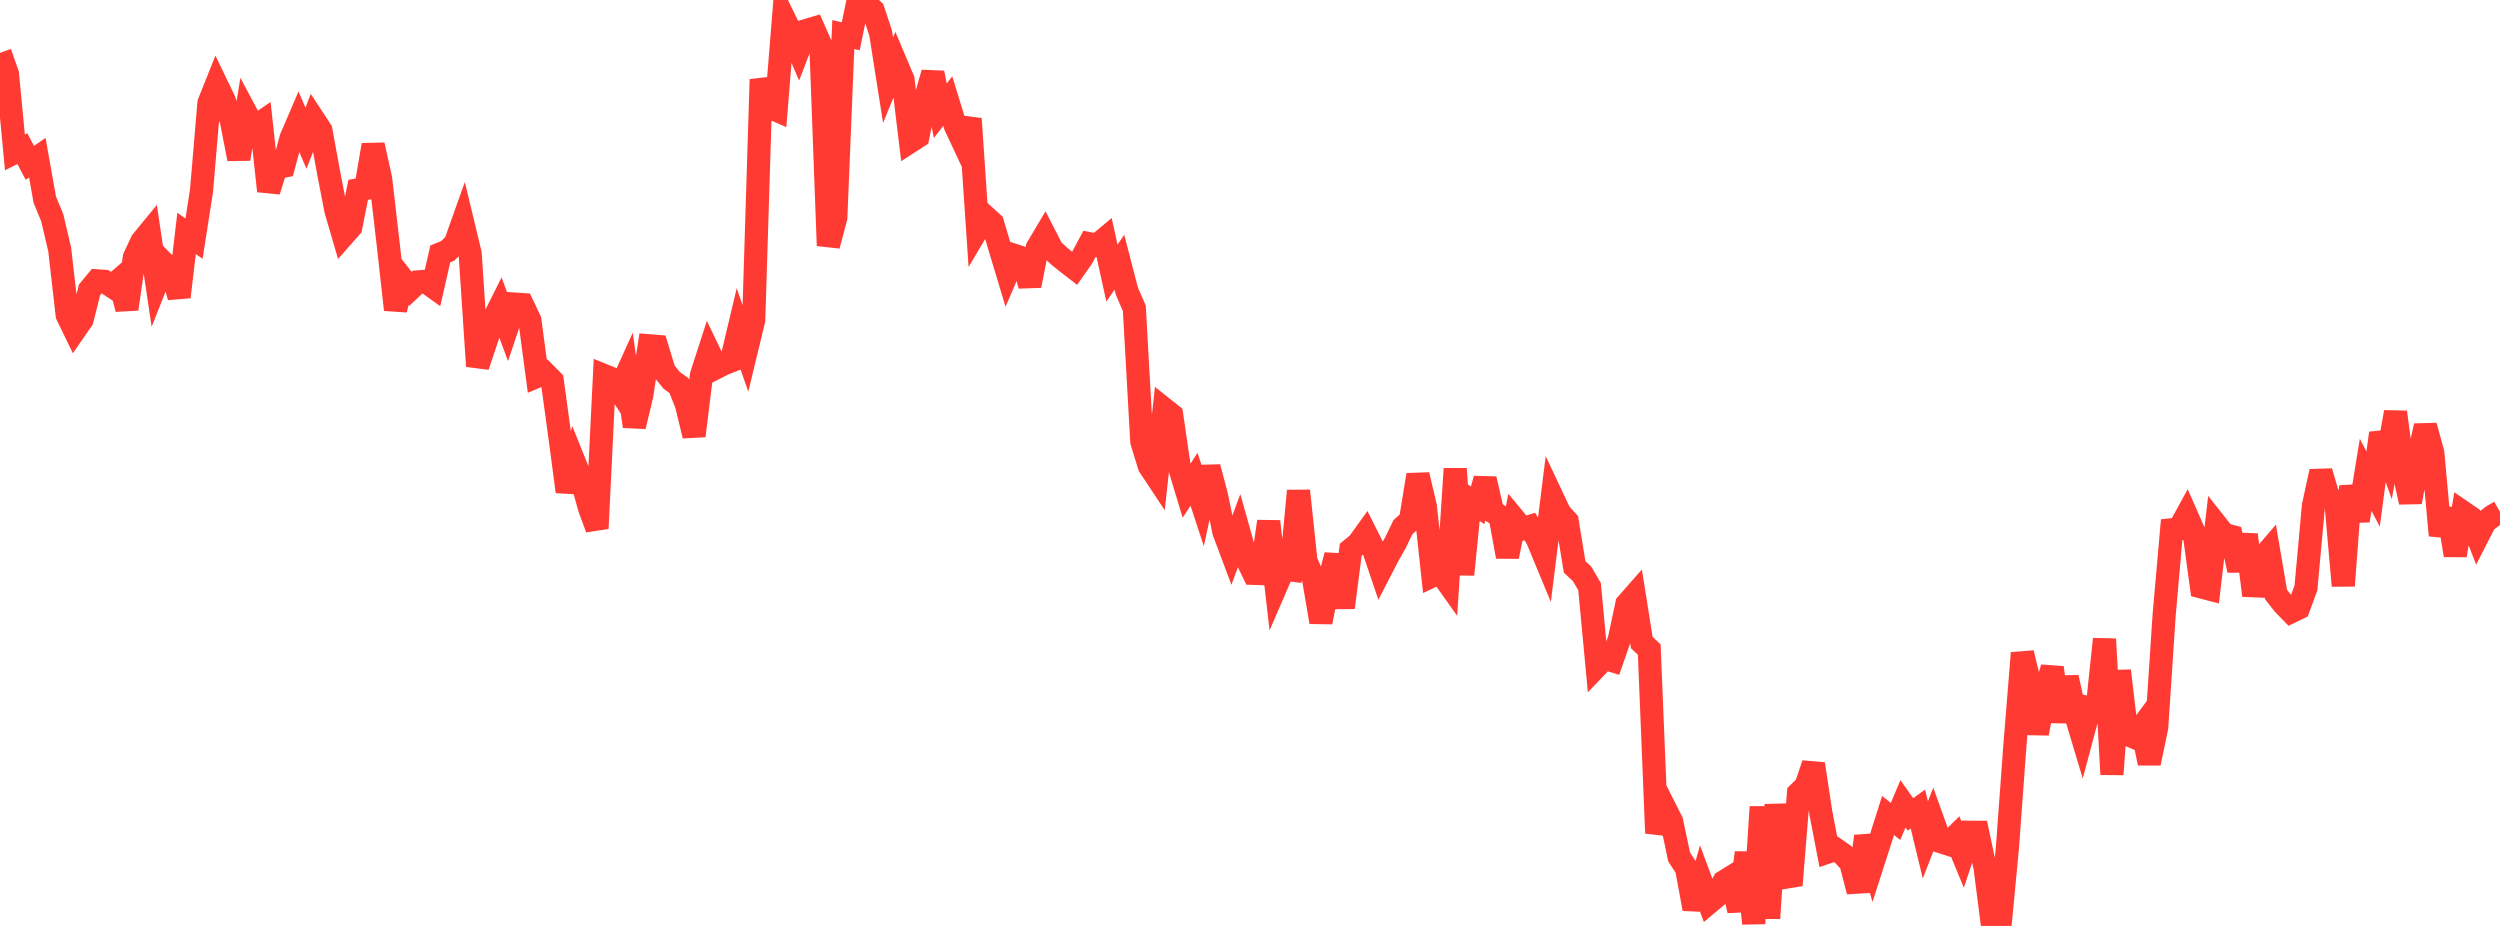 <?xml version="1.0" standalone="no"?>
<!DOCTYPE svg PUBLIC "-//W3C//DTD SVG 1.1//EN" "http://www.w3.org/Graphics/SVG/1.1/DTD/svg11.dtd">

<svg width="135" height="50" viewBox="0 0 135 50" preserveAspectRatio="none" 
  xmlns="http://www.w3.org/2000/svg"
  xmlns:xlink="http://www.w3.org/1999/xlink">


<polyline points="0.0, 2.853 0.403, 3.999 0.806, 8.229 1.209, 8.028 1.612, 8.794 2.015, 8.515 2.418, 10.781 2.821, 11.756 3.224, 13.471 3.627, 17.008 4.03, 17.84 4.433, 17.258 4.836, 15.651 5.239, 15.166 5.642, 15.194 6.045, 15.461 6.448, 15.113 6.851, 16.686 7.254, 13.907 7.657, 13.041 8.06, 12.55 8.463, 15.252 8.866, 14.231 9.269, 14.641 9.672, 16.034 10.075, 12.604 10.478, 12.887 10.881, 10.307 11.284, 5.561 11.687, 4.552 12.09, 5.388 12.493, 6.52 12.896, 8.582 13.299, 6.127 13.701, 6.882 14.104, 6.609 14.507, 10.315 14.91, 9.045 15.313, 8.971 15.716, 7.463 16.119, 6.524 16.522, 7.464 16.925, 6.428 17.328, 7.041 17.731, 9.246 18.134, 11.338 18.537, 12.72 18.94, 12.262 19.343, 10.251 19.746, 10.18 20.149, 7.829 20.552, 9.641 20.955, 13.118 21.358, 16.725 21.761, 15.09 22.164, 15.6 22.567, 15.222 22.97, 15.191 23.373, 15.479 23.776, 13.71 24.179, 13.545 24.582, 13.148 24.985, 12.017 25.388, 13.692 25.791, 19.772 26.194, 18.573 26.597, 17.349 27.0, 16.544 27.403, 17.625 27.806, 16.421 28.209, 16.448 28.612, 17.294 29.015, 20.318 29.418, 20.149 29.821, 20.557 30.224, 23.498 30.627, 26.547 31.03, 24.994 31.433, 25.994 31.836, 27.437 32.239, 28.535 32.642, 20.288 33.045, 20.452 33.448, 21.072 33.851, 20.182 34.254, 23.024 34.657, 21.335 35.06, 18.673 35.463, 18.706 35.866, 20.036 36.269, 20.537 36.672, 20.831 37.075, 21.867 37.478, 23.532 37.881, 20.255 38.284, 19.007 38.687, 19.847 39.09, 19.642 39.493, 19.484 39.896, 17.789 40.299, 18.943 40.701, 17.282 41.104, 4.291 41.507, 5.764 41.91, 5.941 42.313, 0.941 42.716, 1.765 43.119, 2.698 43.522, 1.653 43.925, 1.534 44.328, 2.449 44.731, 13.265 45.134, 11.746 45.537, 1.866 45.94, 1.962 46.343, 0.0 46.746, 0.197 47.149, 0.559 47.552, 1.774 47.955, 4.331 48.358, 3.345 48.761, 4.3 49.164, 7.637 49.567, 7.376 49.97, 5.351 50.373, 3.934 50.776, 5.982 51.179, 5.459 51.582, 6.775 51.985, 7.637 52.388, 6.414 52.791, 12.367 53.194, 11.685 53.597, 12.052 54.0, 13.403 54.403, 14.74 54.806, 13.801 55.209, 13.933 55.612, 15.424 56.015, 13.377 56.418, 12.7 56.821, 13.485 57.224, 13.854 57.627, 14.178 58.03, 14.488 58.433, 13.914 58.836, 13.164 59.239, 13.246 59.642, 12.911 60.045, 14.746 60.448, 14.162 60.851, 15.72 61.254, 16.653 61.657, 23.838 62.06, 25.158 62.463, 25.767 62.866, 22.088 63.269, 22.409 63.672, 25.162 64.075, 26.495 64.478, 25.881 64.881, 27.108 65.284, 25.23 65.687, 26.748 66.09, 28.717 66.493, 29.79 66.896, 28.7 67.299, 30.132 67.701, 30.961 68.104, 30.974 68.507, 28.159 68.91, 31.653 69.313, 30.722 69.716, 30.776 70.119, 26.505 70.522, 30.303 70.925, 31.22 71.328, 33.593 71.731, 31.555 72.134, 29.978 72.537, 32.809 72.94, 29.686 73.343, 29.356 73.746, 28.797 74.149, 29.601 74.552, 30.793 74.955, 30.013 75.358, 29.299 75.761, 28.462 76.164, 28.107 76.567, 25.644 76.97, 27.352 77.373, 31.084 77.776, 30.894 78.179, 31.461 78.582, 25.314 78.985, 31.026 79.388, 27.006 79.791, 27.289 80.194, 25.863 80.597, 27.62 81.0, 27.876 81.403, 30.057 81.806, 28.072 82.209, 28.559 82.612, 28.432 83.015, 29.113 83.418, 30.084 83.821, 26.848 84.224, 27.703 84.627, 28.15 85.03, 30.614 85.433, 30.99 85.836, 31.677 86.239, 35.964 86.642, 35.543 87.045, 35.667 87.448, 34.509 87.851, 32.62 88.254, 32.162 88.657, 34.698 89.06, 35.077 89.463, 44.99 89.866, 43.561 90.269, 44.362 90.672, 46.272 91.075, 46.889 91.478, 49.079 91.881, 47.656 92.284, 48.741 92.687, 48.402 93.09, 47.613 93.493, 47.364 93.896, 49.175 94.299, 46.045 94.701, 49.866 95.104, 43.573 95.507, 49.586 95.91, 43.454 96.313, 46.863 96.716, 47.801 97.119, 42.839 97.522, 42.447 97.925, 41.256 98.328, 43.91 98.731, 46 99.134, 45.863 99.537, 46.146 99.94, 46.587 100.343, 48.138 100.746, 45.16 101.149, 46.561 101.552, 45.307 101.955, 44.037 102.358, 44.358 102.761, 43.406 103.164, 43.978 103.567, 43.687 103.97, 45.354 104.373, 44.316 104.776, 45.443 105.179, 45.572 105.582, 45.176 105.985, 46.15 106.388, 44.94 106.791, 44.943 107.194, 46.846 107.597, 50.0 108.0, 49.993 108.403, 45.748 108.806, 40.231 109.209, 35.263 109.612, 36.917 110.015, 39.607 110.418, 37.451 110.821, 36.054 111.224, 38.966 111.627, 36.581 112.03, 38.404 112.433, 39.748 112.836, 38.236 113.239, 38.333 113.642, 34.511 114.045, 41.818 114.448, 36.223 114.851, 39.644 115.254, 39.815 115.657, 39.269 116.06, 41.21 116.463, 39.272 116.866, 33.183 117.269, 28.609 117.672, 28.568 118.075, 27.83 118.478, 28.747 118.881, 31.695 119.284, 31.801 119.687, 28.349 120.09, 28.859 120.493, 28.964 120.896, 30.794 121.299, 28.876 121.701, 32.156 122.104, 30.214 122.507, 29.745 122.91, 32.11 123.313, 32.622 123.716, 33.034 124.119, 32.839 124.522, 31.743 124.925, 27.313 125.328, 25.461 125.731, 26.846 126.134, 27.074 126.537, 31.629 126.94, 26.254 127.343, 28.113 127.746, 25.639 128.149, 26.407 128.552, 23.39 128.955, 24.524 129.358, 22.253 129.761, 25.302 130.164, 27.114 130.567, 24.846 130.97, 22.995 131.373, 24.467 131.776, 28.911 132.179, 27.488 132.582, 29.986 132.985, 27.65 133.388, 27.926 133.791, 28.966 134.194, 28.178 134.597, 27.868 135.0, 27.636" fill="none" stroke="#ff3a33" stroke-width="1.25"/>

</svg>